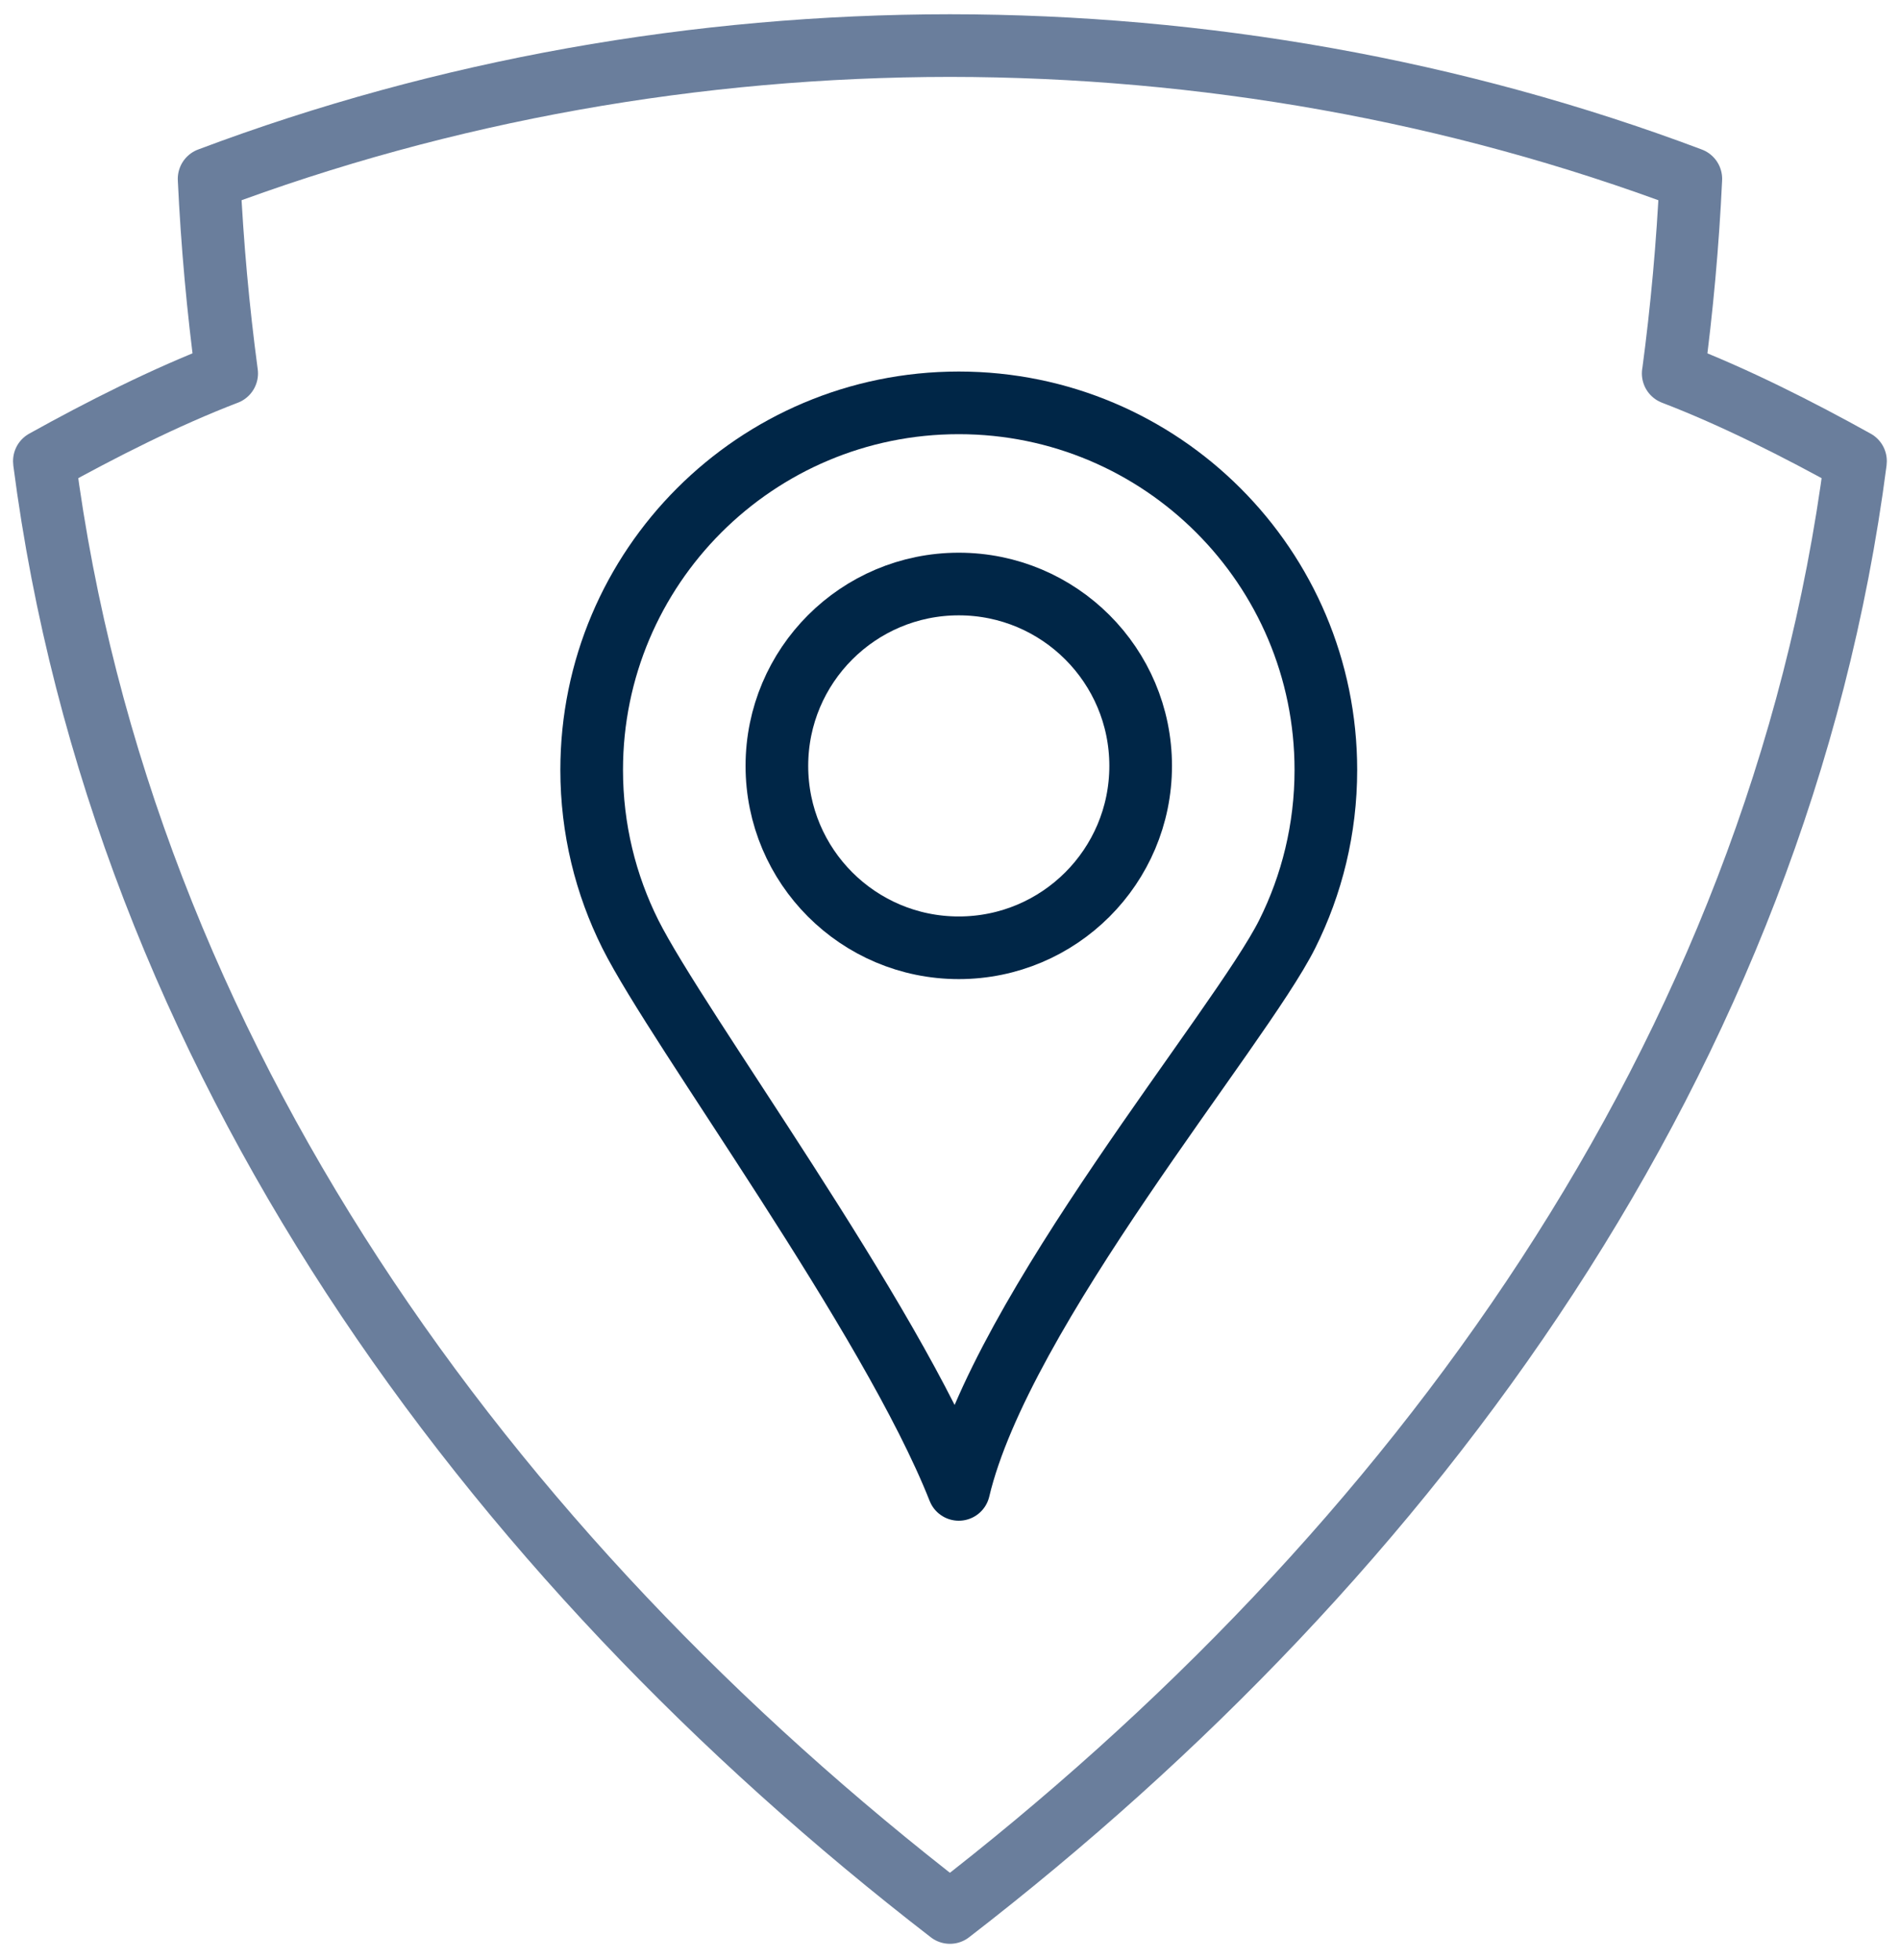 <?xml version="1.0" encoding="UTF-8"?><svg id="Ebene_1" xmlns="http://www.w3.org/2000/svg" viewBox="0 0 60.66 62.581"><path d="m30.61,12.862c3.236,0,6.167,1.312,8.287,3.433,2.121,2.12,3.433,5.051,3.433,8.287,0,1.883-.446,3.664-1.233,5.239-1.508,3.014-9.14,12.029-10.487,17.731-2.184-5.534-8.978-14.717-10.487-17.731-.787-1.575-1.233-3.356-1.233-5.239,0-6.473,5.247-11.72,11.72-11.72Z" style="fill:none; stroke:#002647; stroke-linecap:round; stroke-linejoin:round; stroke-width:2px;"/><circle cx="30.61" cy="24.453" r="5.807" style="fill:none; stroke:#002647; stroke-linecap:round; stroke-linejoin:round; stroke-width:2px;"/><path d="m53.421,11.923c.276-2.064.464-4.14.561-6.213-7.522-2.833-15.588-4.249-23.653-4.255-8.065.006-16.13,1.422-23.653,4.255.097,2.073.285,4.149.561,6.213-1.963.752-4.014,1.793-5.82,2.797v.015c2.461,18.978,14.119,34.903,28.911,46.325,14.792-11.422,26.451-27.347,28.911-46.325v-.015c-1.805-1.003-3.857-2.045-5.82-2.797Z" style="fill:none; stroke:#6a7e9c; stroke-linecap:round; stroke-linejoin:round; stroke-width:2px;"/></svg>